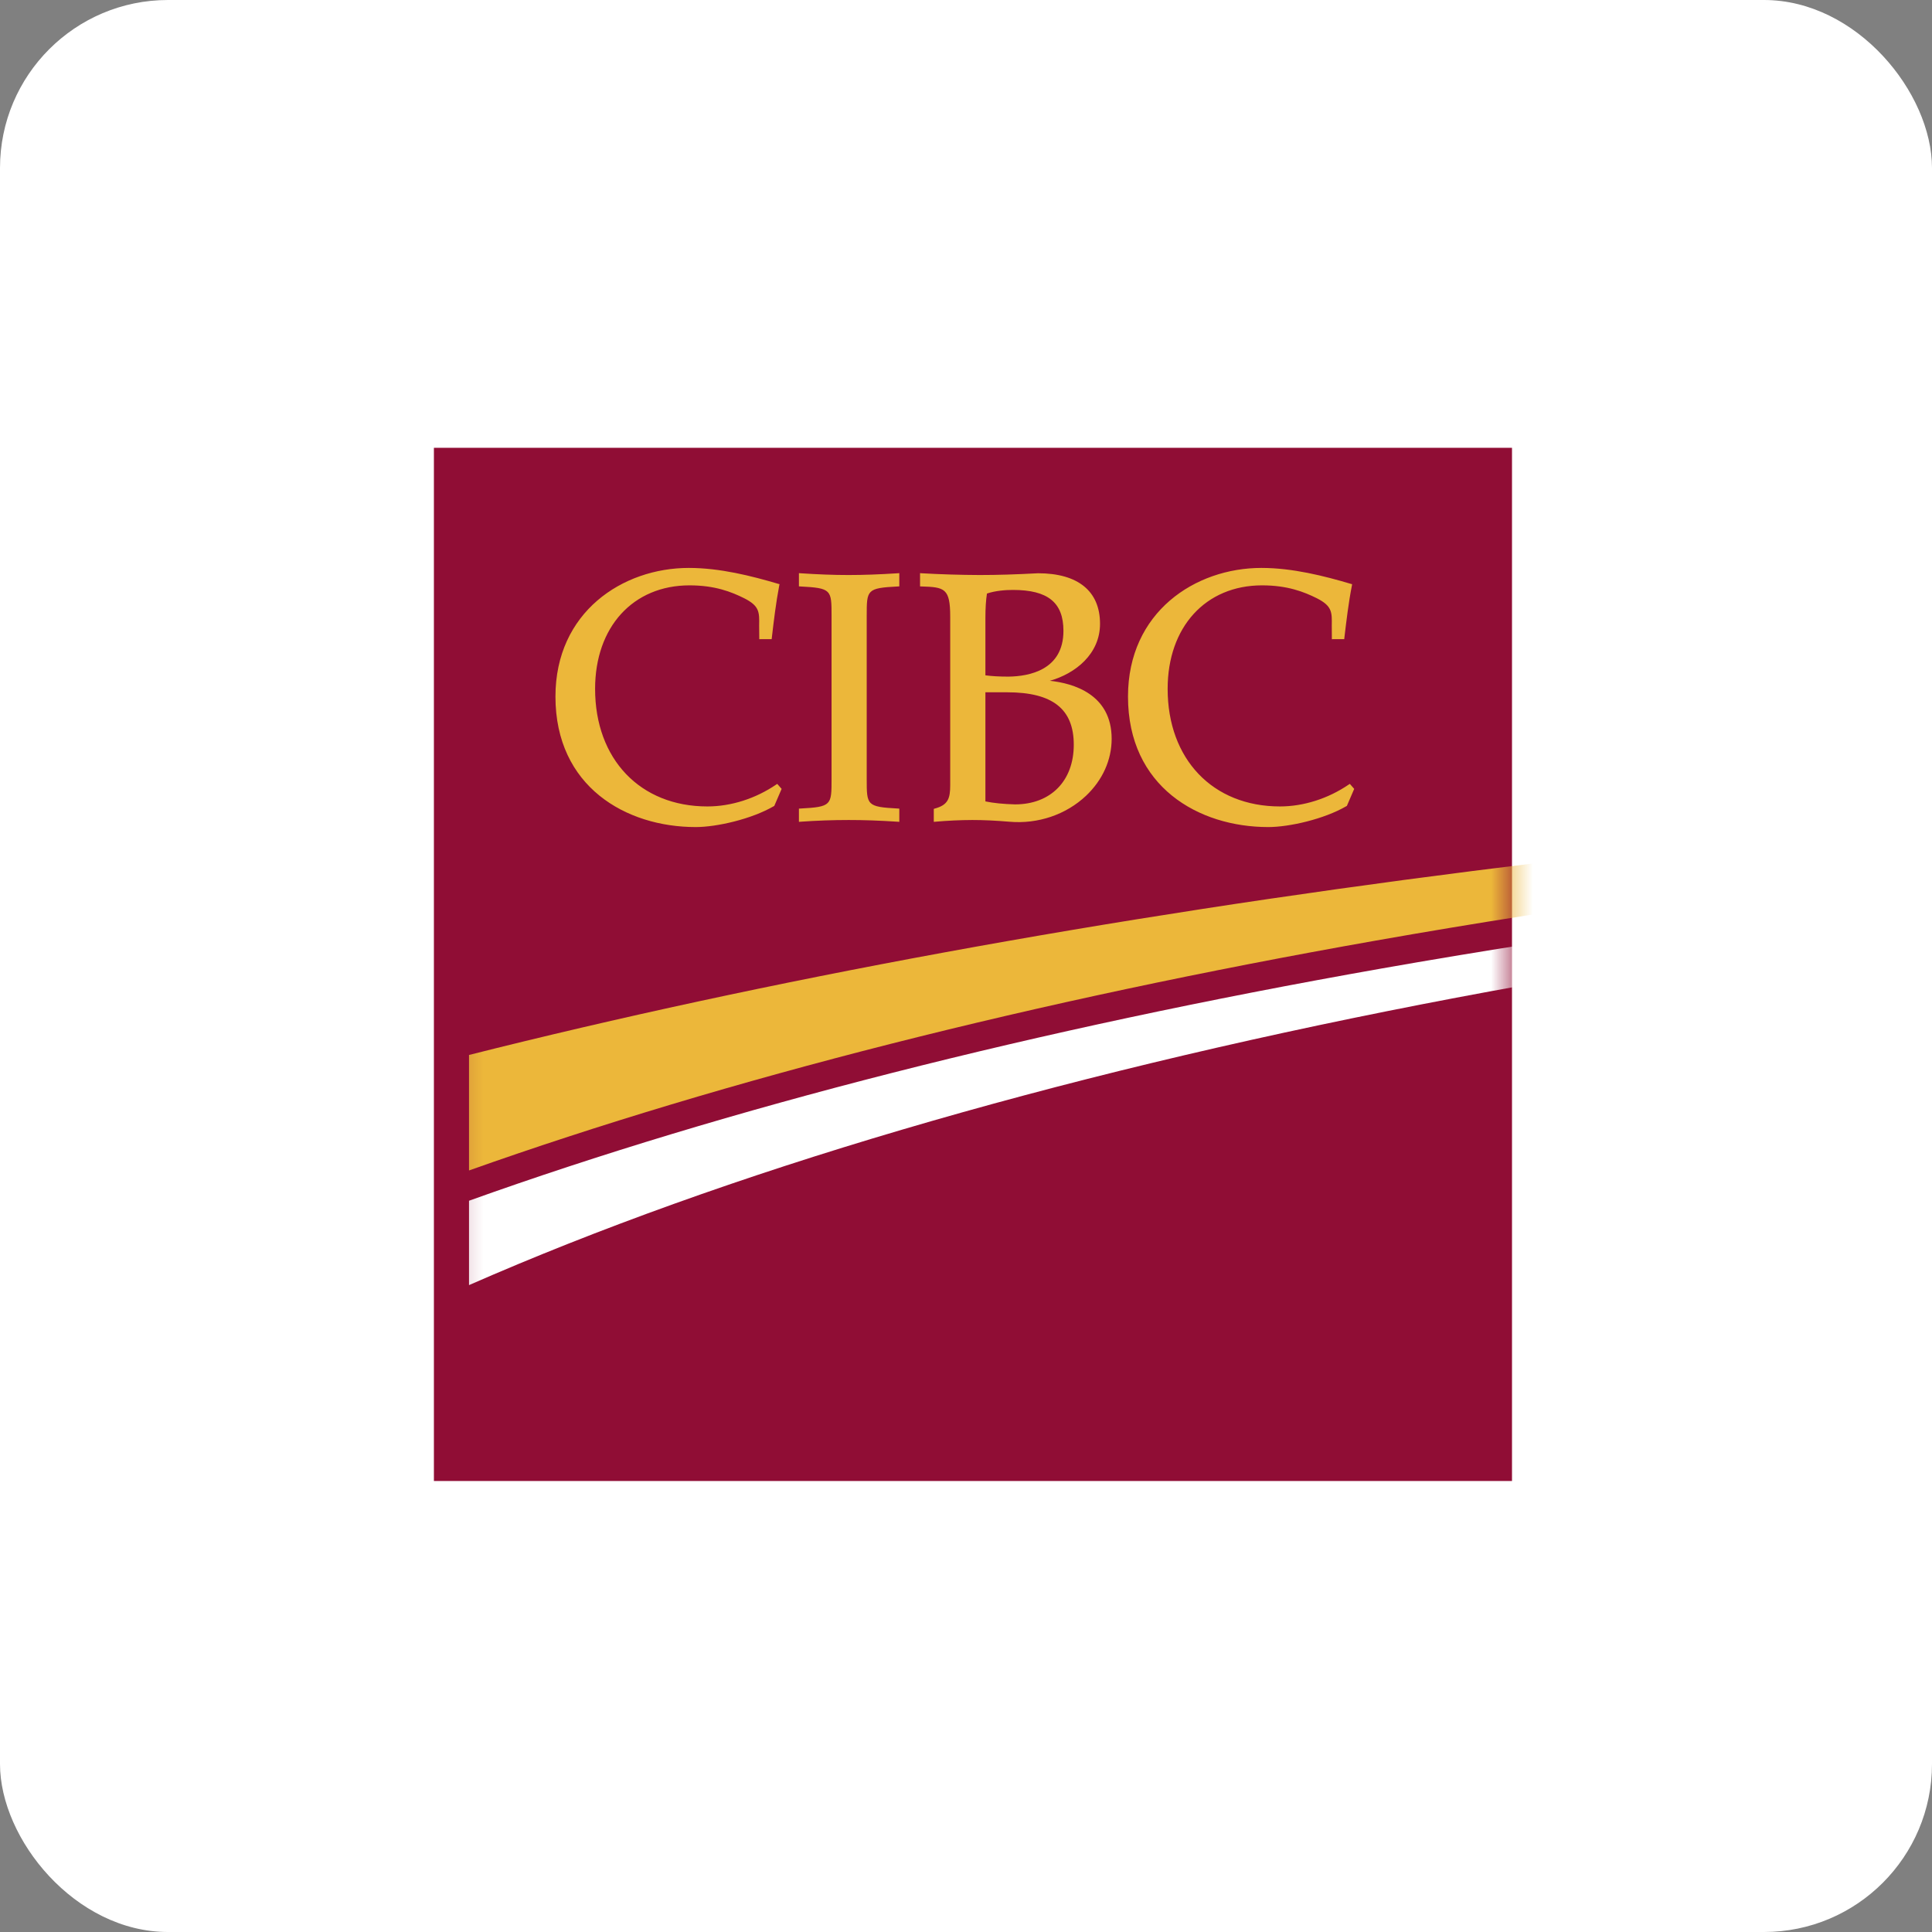 <?xml version="1.0" encoding="UTF-8"?>
<svg width="46px" height="46px" viewBox="0 0 46 46" version="1.1" xmlns="http://www.w3.org/2000/svg" xmlns:xlink="http://www.w3.org/1999/xlink">
    <rect x="0" y="0" width="46" height="46" fill="#808080" stroke="none"/>
    <!-- Generator: Sketch 51.3 (57544) - http://www.bohemiancoding.com/sketch -->
    <desc>Created with Sketch.</desc>
    <defs>
        <polygon id="path-1" points="0.331 0.662 0.331 25.262 26 25.262 26 0.662"></polygon>
    </defs>
    <g id="Page-8" stroke="none" stroke-width="1" fill="none" fill-rule="evenodd">
        <g id="cibc">
            <rect id="Rectangle-17-Copy-7" fill="#FFFFFF" fill-rule="nonzero" x="0" y="0" width="46" height="46" rx="4"></rect>
            <g id="cibc-1" transform="translate(10, 10)">
                <mask id="mask-2" fill="white">
                    <use xlink:href="#path-1"></use>
                </mask>
                <use id="Shape" fill="#900D35" fill-rule="nonzero" xlink:href="#path-1"></use>
                <path d="M10.205,3.691 C9.842,3.691 9.466,3.676 9.056,3.649 L9.022,3.646 L9.022,3.961 L9.052,3.963 C9.799,4.002 9.799,4.041 9.799,4.666 L9.799,8.548 C9.799,9.174 9.799,9.211 9.052,9.251 L9.022,9.253 L9.022,9.568 L9.056,9.565 C9.438,9.538 9.822,9.524 10.205,9.524 C10.561,9.524 10.934,9.536 11.378,9.565 L11.412,9.568 L11.412,9.253 L11.383,9.251 C10.636,9.211 10.636,9.174 10.636,8.548 L10.636,4.666 C10.636,4.04 10.636,4.002 11.383,3.963 L11.412,3.961 L11.412,3.646 L11.378,3.649 C10.935,3.677 10.562,3.691 10.205,3.691 Z M14.996,6.209 C15.603,6.039 16.191,5.573 16.191,4.852 C16.191,4.075 15.667,3.649 14.715,3.649 C14.193,3.677 13.753,3.691 13.325,3.691 C12.862,3.689 12.4,3.675 11.938,3.649 L11.906,3.646 L11.906,3.962 L11.936,3.963 C12.493,3.979 12.624,4.008 12.624,4.685 L12.624,8.696 C12.624,9.013 12.572,9.167 12.255,9.252 L12.233,9.259 L12.233,9.568 L12.265,9.565 C12.56,9.539 12.856,9.525 13.153,9.524 C13.416,9.524 13.704,9.537 14.034,9.565 C14.715,9.624 15.38,9.397 15.858,8.947 C16.252,8.574 16.468,8.093 16.468,7.591 C16.468,6.528 15.554,6.269 14.996,6.209 Z M15.566,7.732 C15.566,8.594 15.016,9.152 14.167,9.152 C13.882,9.144 13.658,9.121 13.462,9.081 L13.462,6.483 L13.979,6.483 C15.061,6.483 15.566,6.88 15.566,7.732 Z M14.011,6.11 C13.798,6.11 13.615,6.1 13.462,6.079 L13.462,4.727 C13.462,4.479 13.474,4.291 13.499,4.132 C13.706,4.062 13.949,4.046 14.118,4.046 C14.95,4.046 15.32,4.346 15.32,5.02 C15.32,5.955 14.5,6.104 14.011,6.11 Z M22.139,8.664 L22.116,8.678 C21.624,9.014 21.039,9.201 20.476,9.201 C18.875,9.201 17.801,8.076 17.801,6.401 C17.801,4.928 18.705,3.937 20.05,3.937 C20.656,3.937 21.05,4.093 21.353,4.244 C21.716,4.428 21.715,4.574 21.709,4.894 L21.711,5.22 L21.741,5.218 L22.006,5.218 L22.009,5.185 C22.058,4.776 22.107,4.353 22.189,3.937 L22.193,3.909 L22.165,3.902 C21.527,3.713 20.775,3.522 20.034,3.522 C18.456,3.522 16.857,4.574 16.857,6.585 C16.857,8.73 18.534,9.692 20.197,9.692 C20.694,9.692 21.527,9.504 22.059,9.193 L22.068,9.189 L22.243,8.783 L22.139,8.664 Z M8.484,8.678 C7.991,9.014 7.408,9.201 6.842,9.201 C5.243,9.201 4.169,8.076 4.169,6.401 C4.169,4.928 5.072,3.937 6.418,3.937 C7.024,3.937 7.416,4.093 7.719,4.244 C8.084,4.428 8.081,4.574 8.075,4.894 L8.078,5.22 L8.108,5.218 L8.373,5.218 L8.376,5.191 C8.424,4.781 8.474,4.355 8.554,3.937 L8.561,3.909 L8.534,3.902 C7.895,3.713 7.143,3.522 6.401,3.522 C4.823,3.522 3.225,4.574 3.225,6.585 C3.225,8.73 4.903,9.692 6.565,9.692 C7.062,9.692 7.893,9.504 8.427,9.193 L8.435,9.189 L8.61,8.783 L8.506,8.664 L8.484,8.678 Z" id="Shape" fill="#ECB73A" fill-rule="nonzero" mask="url(#mask-2)"></path>
                <path d="M53.384,9.911 C42.649,10.339 32.259,11.408 22.869,13.064 C14.657,14.513 7.31,16.389 1.167,18.589 L1.167,20.598 C13.388,15.235 32.008,11.49 53.384,10.542 L53.384,9.911 Z" id="Shape" fill="#FFFFFF" fill-rule="nonzero" mask="url(#mask-2)"></path>
                <path d="M53.384,8.552 C33.374,9.183 15.285,11.56 1.167,15.118 L1.167,17.868 C7.303,15.69 14.609,13.832 22.757,12.395 C32.182,10.732 42.611,9.66 53.384,9.231 L53.384,8.552 Z" id="Shape" fill="#ECB73A" fill-rule="nonzero" mask="url(#mask-2)"></path>
            </g>
        </g>
    </g>
</svg>
